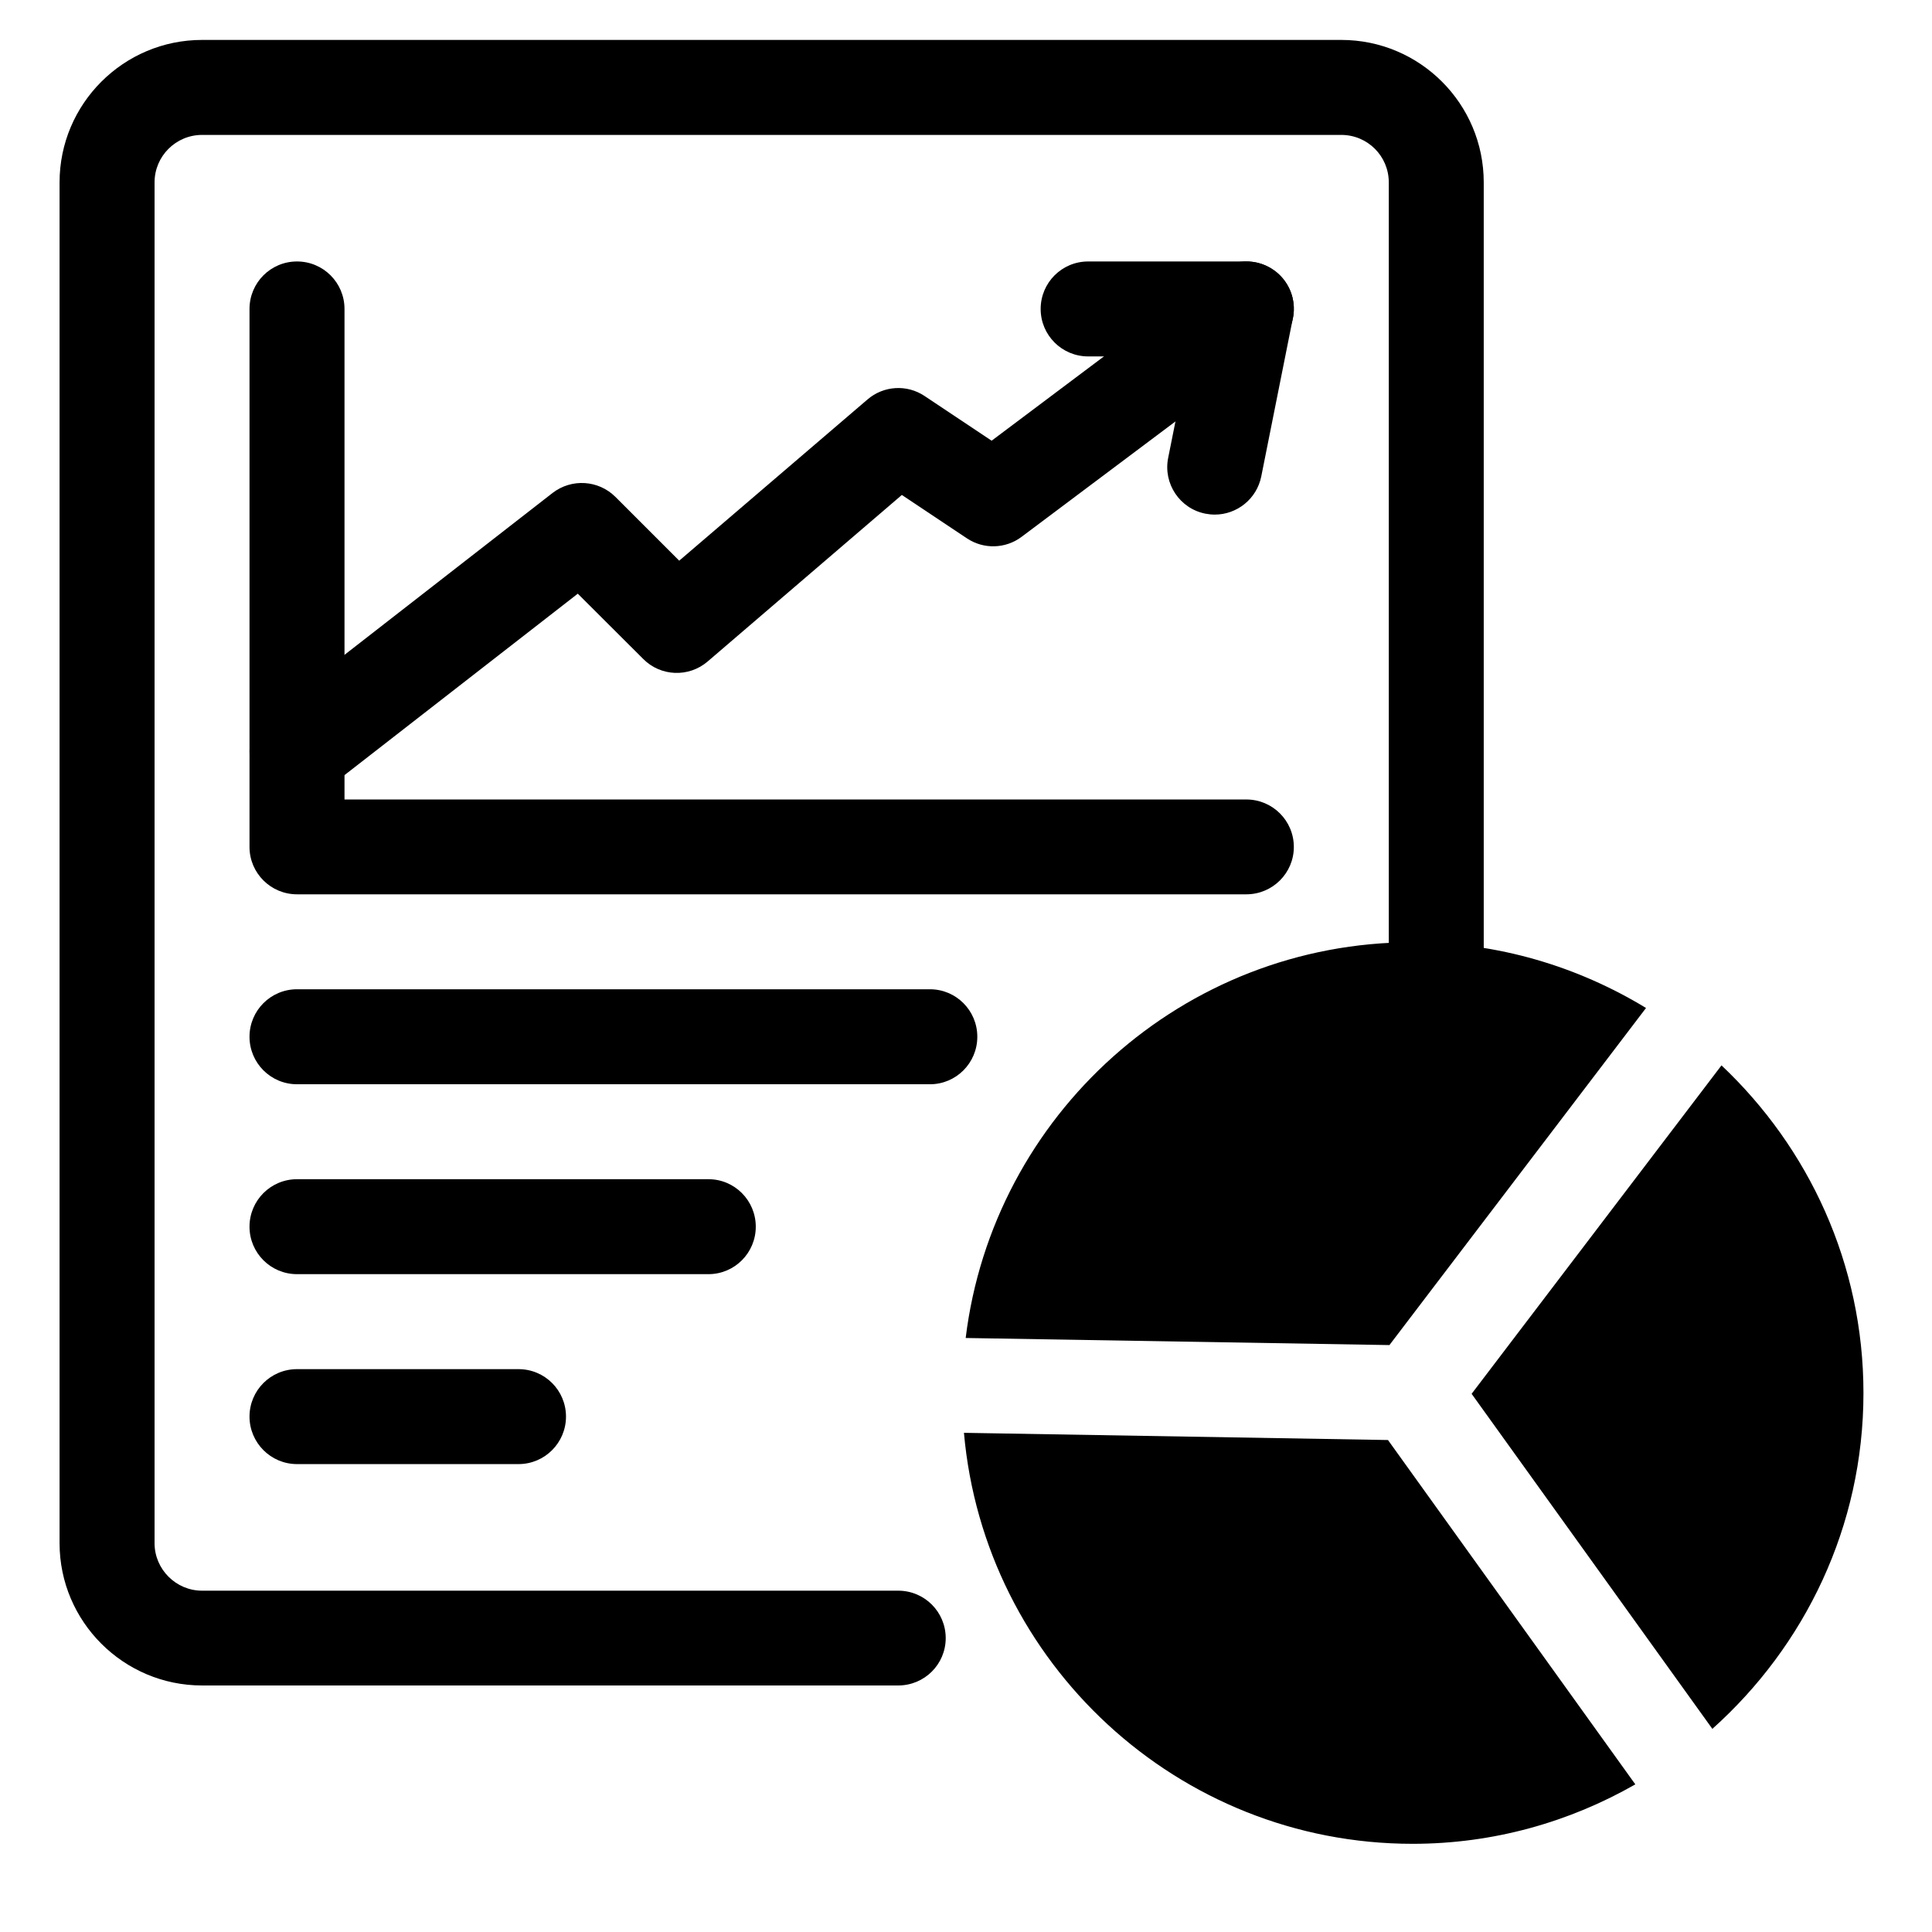<svg xmlns="http://www.w3.org/2000/svg" xmlns:xlink="http://www.w3.org/1999/xlink" width="64" zoomAndPan="magnify" viewBox="0 0 48 48" height="64" preserveAspectRatio="xMidYMid meet" version="1.2"><defs><clipPath id="2591aac1d2"><path d="M 1.48 0.992 L 37 0.992 L 37 42 L 1.48 42 Z M 1.48 0.992 "/></clipPath><clipPath id="a8155608de"><path d="M 36 26 L 46.297 26 L 46.297 43 L 36 43 Z M 36 26 "/></clipPath><clipPath id="9e8b5a024d"><path d="M 23 35 L 41 35 L 41 45.809 L 23 45.809 Z M 23 35 "/></clipPath></defs><g id="fa049681c3"><g clip-rule="nonzero" clip-path="url(#2591aac1d2)"><path style=" stroke:none;fill-rule:nonzero;fill:#000000;fill-opacity:1;" d="M 22.316 41.875 L 5.02 41.875 C 3.07 41.875 1.48 40.289 1.48 38.34 L 1.48 4.531 C 1.48 2.578 3.07 0.992 5.02 0.992 L 33.324 0.992 C 35.277 0.992 36.863 2.578 36.863 4.531 L 36.863 24.609 C 36.863 25.262 36.336 25.789 35.684 25.789 C 35.031 25.789 34.504 25.262 34.504 24.609 L 34.504 4.531 C 34.504 3.879 33.977 3.352 33.324 3.352 L 5.02 3.352 C 4.371 3.352 3.84 3.879 3.84 4.531 L 3.84 38.34 C 3.84 38.988 4.371 39.52 5.02 39.52 L 22.316 39.52 C 22.969 39.52 23.496 40.047 23.496 40.699 C 23.496 41.348 22.969 41.875 22.316 41.875 Z M 22.316 41.875 "/></g><path style=" stroke:none;fill-rule:nonzero;fill:#000000;fill-opacity:1;" d="M 23.105 26.938 L 7.379 26.938 C 6.727 26.938 6.199 26.41 6.199 25.758 C 6.199 25.105 6.727 24.578 7.379 24.578 L 23.105 24.578 C 23.754 24.578 24.281 25.105 24.281 25.758 C 24.281 26.41 23.754 26.938 23.105 26.938 Z M 23.105 26.938 "/><path style=" stroke:none;fill-rule:nonzero;fill:#000000;fill-opacity:1;" d="M 17.602 31.656 L 7.379 31.656 C 6.727 31.656 6.199 31.129 6.199 30.477 C 6.199 29.824 6.727 29.297 7.379 29.297 L 17.602 29.297 C 18.25 29.297 18.777 29.824 18.777 30.477 C 18.777 31.129 18.25 31.656 17.602 31.656 Z M 17.602 31.656 "/><path style=" stroke:none;fill-rule:nonzero;fill:#000000;fill-opacity:1;" d="M 12.883 36.375 L 7.379 36.375 C 6.727 36.375 6.199 35.844 6.199 35.195 C 6.199 34.543 6.727 34.016 7.379 34.016 L 12.883 34.016 C 13.535 34.016 14.062 34.543 14.062 35.195 C 14.062 35.844 13.535 36.375 12.883 36.375 Z M 12.883 36.375 "/><path style=" stroke:none;fill-rule:nonzero;fill:#000000;fill-opacity:1;" d="M 30.965 22.219 L 7.379 22.219 C 6.727 22.219 6.199 21.691 6.199 21.043 L 6.199 7.676 C 6.199 7.023 6.727 6.496 7.379 6.496 C 8.031 6.496 8.559 7.023 8.559 7.676 L 8.559 19.863 L 30.965 19.863 C 31.617 19.863 32.145 20.391 32.145 21.043 C 32.145 21.691 31.617 22.219 30.965 22.219 Z M 30.965 22.219 "/><path style=" stroke:none;fill-rule:nonzero;fill:#000000;fill-opacity:1;" d="M 7.379 19.859 C 7.027 19.859 6.68 19.703 6.449 19.406 C 6.047 18.891 6.141 18.152 6.656 17.75 L 13.73 12.246 C 14.203 11.883 14.867 11.926 15.289 12.344 L 16.875 13.93 L 21.551 9.926 C 21.949 9.582 22.531 9.543 22.973 9.84 L 24.637 10.949 L 30.258 6.73 C 30.781 6.34 31.52 6.445 31.91 6.969 C 32.301 7.488 32.195 8.227 31.676 8.617 L 25.383 13.336 C 24.984 13.637 24.438 13.652 24.023 13.375 L 22.406 12.297 L 17.582 16.434 C 17.113 16.836 16.414 16.809 15.98 16.371 L 14.355 14.75 L 8.102 19.613 C 7.887 19.781 7.633 19.859 7.379 19.859 Z M 7.379 19.859 "/><path style=" stroke:none;fill-rule:nonzero;fill:#000000;fill-opacity:1;" d="M 30.18 12.785 C 30.105 12.785 30.027 12.777 29.949 12.762 C 29.309 12.637 28.895 12.012 29.023 11.375 L 29.527 8.855 L 27.035 8.855 C 26.383 8.855 25.855 8.328 25.855 7.676 C 25.855 7.023 26.383 6.496 27.035 6.496 L 30.965 6.496 C 31.32 6.496 31.652 6.652 31.879 6.926 C 32.102 7.199 32.191 7.559 32.121 7.906 L 31.336 11.836 C 31.223 12.398 30.73 12.785 30.18 12.785 Z M 30.18 12.785 "/><path style=" stroke:none;fill-rule:nonzero;fill:#000000;fill-opacity:1;" d="M 34.52 33.418 L 40.895 25.043 C 39.199 24.012 37.219 23.41 35.098 23.41 C 29.387 23.41 24.668 27.707 23.992 33.242 Z M 34.52 33.418 "/><g clip-rule="nonzero" clip-path="url(#a8155608de)"><path style=" stroke:none;fill-rule:nonzero;fill:#000000;fill-opacity:1;" d="M 42.77 26.469 L 36.562 34.629 L 42.543 42.953 C 44.84 40.898 46.297 37.926 46.297 34.609 C 46.297 31.402 44.938 28.516 42.77 26.469 Z M 42.77 26.469 "/></g><g clip-rule="nonzero" clip-path="url(#9e8b5a024d)"><path style=" stroke:none;fill-rule:nonzero;fill:#000000;fill-opacity:1;" d="M 34.484 35.777 L 23.949 35.598 C 24.453 41.312 29.258 45.809 35.098 45.809 C 37.109 45.809 38.996 45.266 40.629 44.332 Z M 34.484 35.777 "/></g></g></svg>